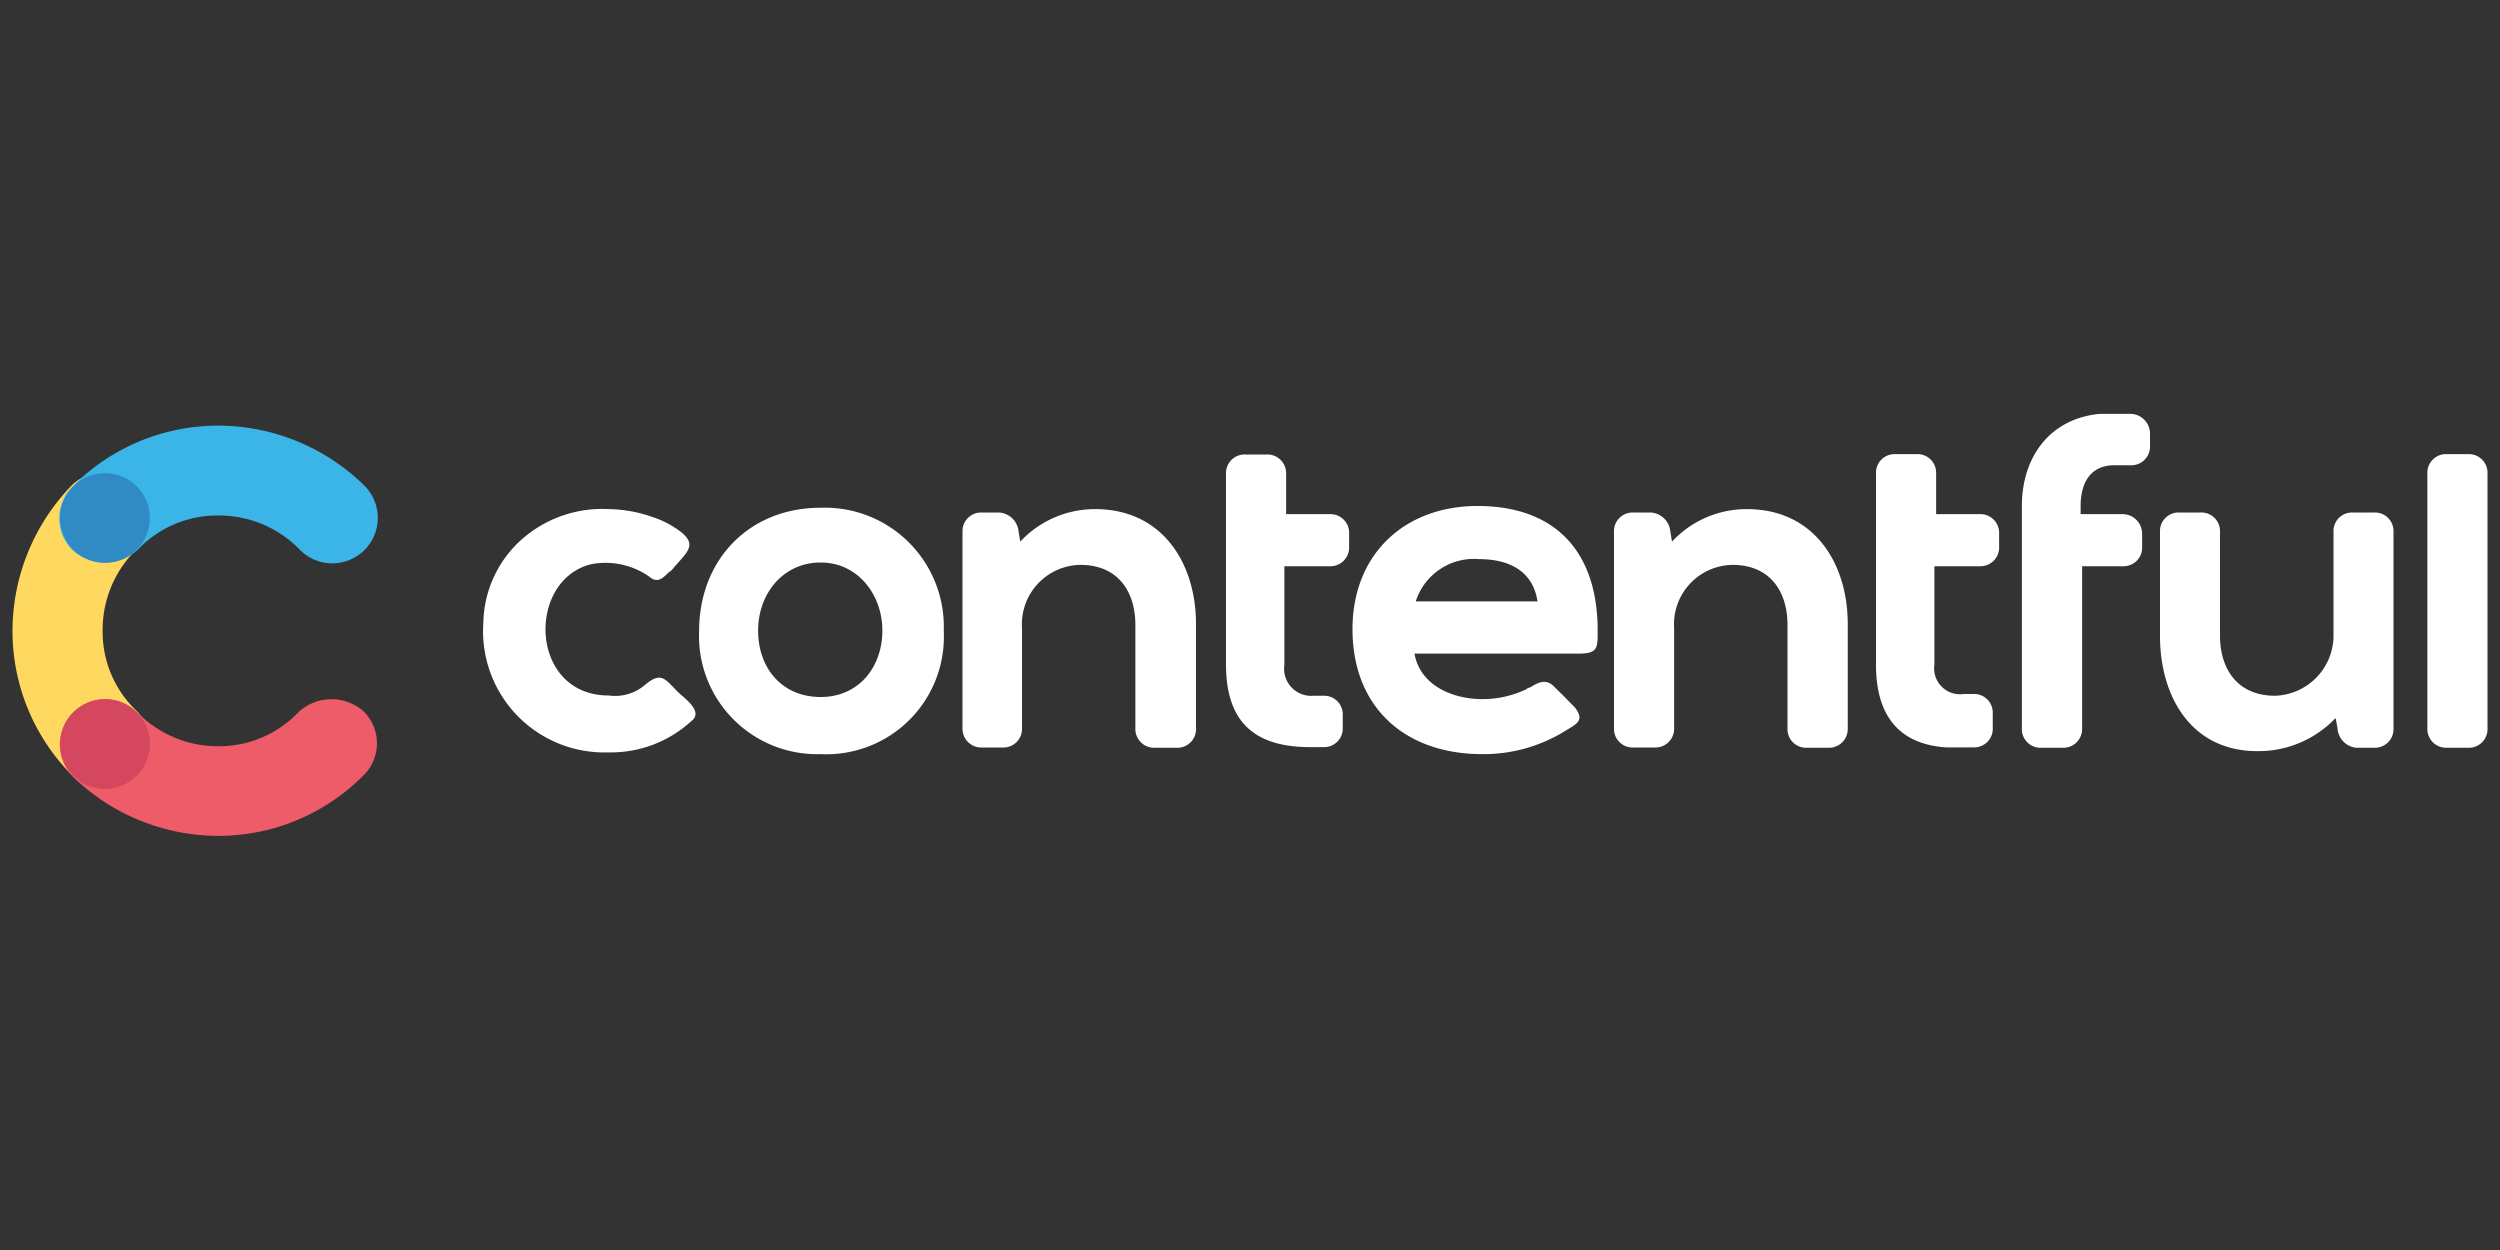 <svg id="Layer_1" data-name="Layer 1" xmlns="http://www.w3.org/2000/svg" viewBox="0 0 200 100"><rect x="0" y="0" width="200" height="100" fill="#333333" stroke="none"/><defs><style>.cls-1{fill:#ffd85f;}.cls-2{fill:#3bb4e7;}.cls-3{fill:#ed5c68;}.cls-4{fill:#308bc5;}.cls-5{fill:#d5465f;}.cls-6{fill:#fff;}</style></defs><path class="cls-1" d="M11,56.94a8.72,8.72,0,0,1-2.79-6.46A9,9,0,0,1,10.87,44a3.64,3.64,0,0,0-5.15-5.15A16.75,16.75,0,0,0,1,50.48,16.37,16.37,0,0,0,5.83,62.09a3.59,3.59,0,0,0,5.15,0A3.87,3.87,0,0,0,11,56.94Z"/><path class="cls-2" d="M11,44a8.75,8.75,0,0,1,6.46-2.76,9,9,0,0,1,6.47,2.68,3.64,3.64,0,1,0,5.14-5.15,16.73,16.73,0,0,0-11.61-4.72A16.35,16.35,0,0,0,5.83,38.89a3.59,3.59,0,0,0,0,5.15A3.88,3.88,0,0,0,11,44Z"/><path class="cls-3" d="M23.91,56.94a8.79,8.79,0,0,1-6.47,2.76A9,9,0,0,1,11,57a3.64,3.64,0,1,0-5.15,5.15,16.73,16.73,0,0,0,11.61,4.72,16.35,16.35,0,0,0,11.61-4.83,3.59,3.59,0,0,0,0-5.15A3.89,3.89,0,0,0,23.91,56.94Z"/><circle class="cls-4" cx="8.4" cy="41.44" r="3.59"/><circle class="cls-5" cx="8.4" cy="59.52" r="3.59"/><path class="cls-6" d="M51.66,54.74c1.29-1.05,1.56-.37,2.61.65.51.5,2.07,1.55,1,2.33a9.5,9.5,0,0,1-6.6,2.47,9.7,9.7,0,0,1-10-10.39A9.13,9.13,0,0,1,42,42.93a9.73,9.73,0,0,1,6.74-2.2,11,11,0,0,1,3.49.64,7.71,7.71,0,0,1,2.2,1.15c1.28,1,.64,1.56-.28,2.61-.27.27-.37.51-.64.64-.51.51-.91.91-1.56.37a6.07,6.07,0,0,0-4.67-1c-5.18,1.29-4.94,10.5,1.42,10.5A3.68,3.68,0,0,0,51.66,54.74Zm144.09,5.08a1.5,1.5,0,0,1-1.56-1.56V37.88a1.49,1.49,0,0,1,1.56-1.55h1.69A1.49,1.49,0,0,1,199,37.88V58.26a1.49,1.49,0,0,1-1.56,1.56Zm-8.94-2.34a8.49,8.49,0,0,1-6.23,2.61c-5.31,0-7.78-4.4-7.78-9.21V42.59A1.49,1.49,0,0,1,174.35,41h1.7a1.49,1.49,0,0,1,1.55,1.56v8.29c0,2.71,1.43,4.81,4.4,4.81a4.83,4.83,0,0,0,4.68-5V42.59A1.49,1.49,0,0,1,188.23,41h1.7a1.49,1.49,0,0,1,1.55,1.56V58.26a1.49,1.49,0,0,1-1.55,1.56H188.5A1.67,1.67,0,0,1,187,58.26l-.14-.78ZM166.57,41.13h3.25a1.57,1.57,0,0,1,1.55,1.56v1.05a1.49,1.49,0,0,1-1.55,1.56h-3.25v13A1.5,1.5,0,0,1,165,59.82h-1.69a1.49,1.49,0,0,1-1.56-1.56V40.49c0-3.89,2.2-7,6.23-7.38h2.47A1.58,1.58,0,0,1,172,34.67v1a1.49,1.49,0,0,1-1.56,1.55h-1.29c-1.93,0-2.7,1.43-2.7,3.25v.65h.1Zm-11.82,0h3.62a1.5,1.5,0,0,1,1.56,1.56v1.05a1.5,1.5,0,0,1-1.56,1.56h-3.62v7.88a2.07,2.07,0,0,0,2.34,2.34h.78a1.49,1.49,0,0,1,1.55,1.56v1.15a1.49,1.49,0,0,1-1.55,1.56h-2.2c-3.9-.27-5.59-2.71-5.59-6.61V37.88a1.49,1.49,0,0,1,1.56-1.55h1.69a1.49,1.49,0,0,1,1.56,1.55v3.25Zm-52,0h3.62a1.5,1.5,0,0,1,1.56,1.56v1.05a1.5,1.5,0,0,1-1.56,1.56h-3.62v7.88a2.17,2.17,0,0,0,2.34,2.48h.78a1.49,1.49,0,0,1,1.55,1.55v1a1.49,1.49,0,0,1-1.55,1.56h-1.05c-4.27,0-6.74-1.83-6.74-6.6V37.92a1.49,1.49,0,0,1,1.56-1.56h1.69a1.5,1.5,0,0,1,1.56,1.56v3.25S102.75,41.13,102.75,41.13Zm-21.13,2.2a8.16,8.16,0,0,1,6-2.6c5.32,0,8.06,4.26,8.06,9.2v8.33a1.49,1.49,0,0,1-1.56,1.56H92.39a1.5,1.5,0,0,1-1.56-1.56V50c0-2.71-1.42-4.81-4.4-4.81a4.75,4.75,0,0,0-4.67,5.05v8a1.49,1.49,0,0,1-1.56,1.56H78.51A1.5,1.5,0,0,1,77,58.26V42.55A1.49,1.49,0,0,1,78.51,41h1.42a1.68,1.68,0,0,1,1.56,1.55Zm52.14,0a8.13,8.13,0,0,1,6-2.6c5.32,0,8.06,4.26,8.06,9.2v8.33a1.5,1.5,0,0,1-1.56,1.56h-1.69A1.49,1.49,0,0,1,143,58.26V50c0-2.71-1.42-4.81-4.4-4.81a4.75,4.75,0,0,0-4.67,5.05v8a1.5,1.5,0,0,1-1.56,1.56h-1.69a1.49,1.49,0,0,1-1.56-1.56V42.55A1.49,1.49,0,0,1,130.65,41h1.42a1.68,1.68,0,0,1,1.56,1.55ZM65.65,40.62c-5.73,0-9.72,4.17-9.72,9.86a9.45,9.45,0,0,0,9.72,9.85,9.4,9.4,0,0,0,9.85-9.85A9.52,9.52,0,0,0,65.65,40.62Zm47.49,11.55c.38,2.61,3,3.76,5.45,3.76a8.14,8.14,0,0,0,3.49-.78c.14-.14.37-.14.51-.27.64-.37,1.15-.51,1.69,0l.92.91.77.78c.78,1,.28,1.29-.64,1.83a12.36,12.36,0,0,1-6.74,1.93c-6.22,0-10.39-3.76-10.39-10,0-6,4.17-9.85,10-9.85,6.09,0,9.48,3.49,9.61,9.61,0,1.7.14,2.2-1.55,2.2H113.14ZM65.65,45c3,0,4.94,2.6,4.94,5.45s-1.83,5.31-4.94,5.31-5-2.33-5-5.31S62.67,45,65.65,45Zm47.6,3.11H123c-.37-2.47-2.33-3.38-4.67-3.38A4.89,4.89,0,0,0,113.25,48.14Z"/></svg>